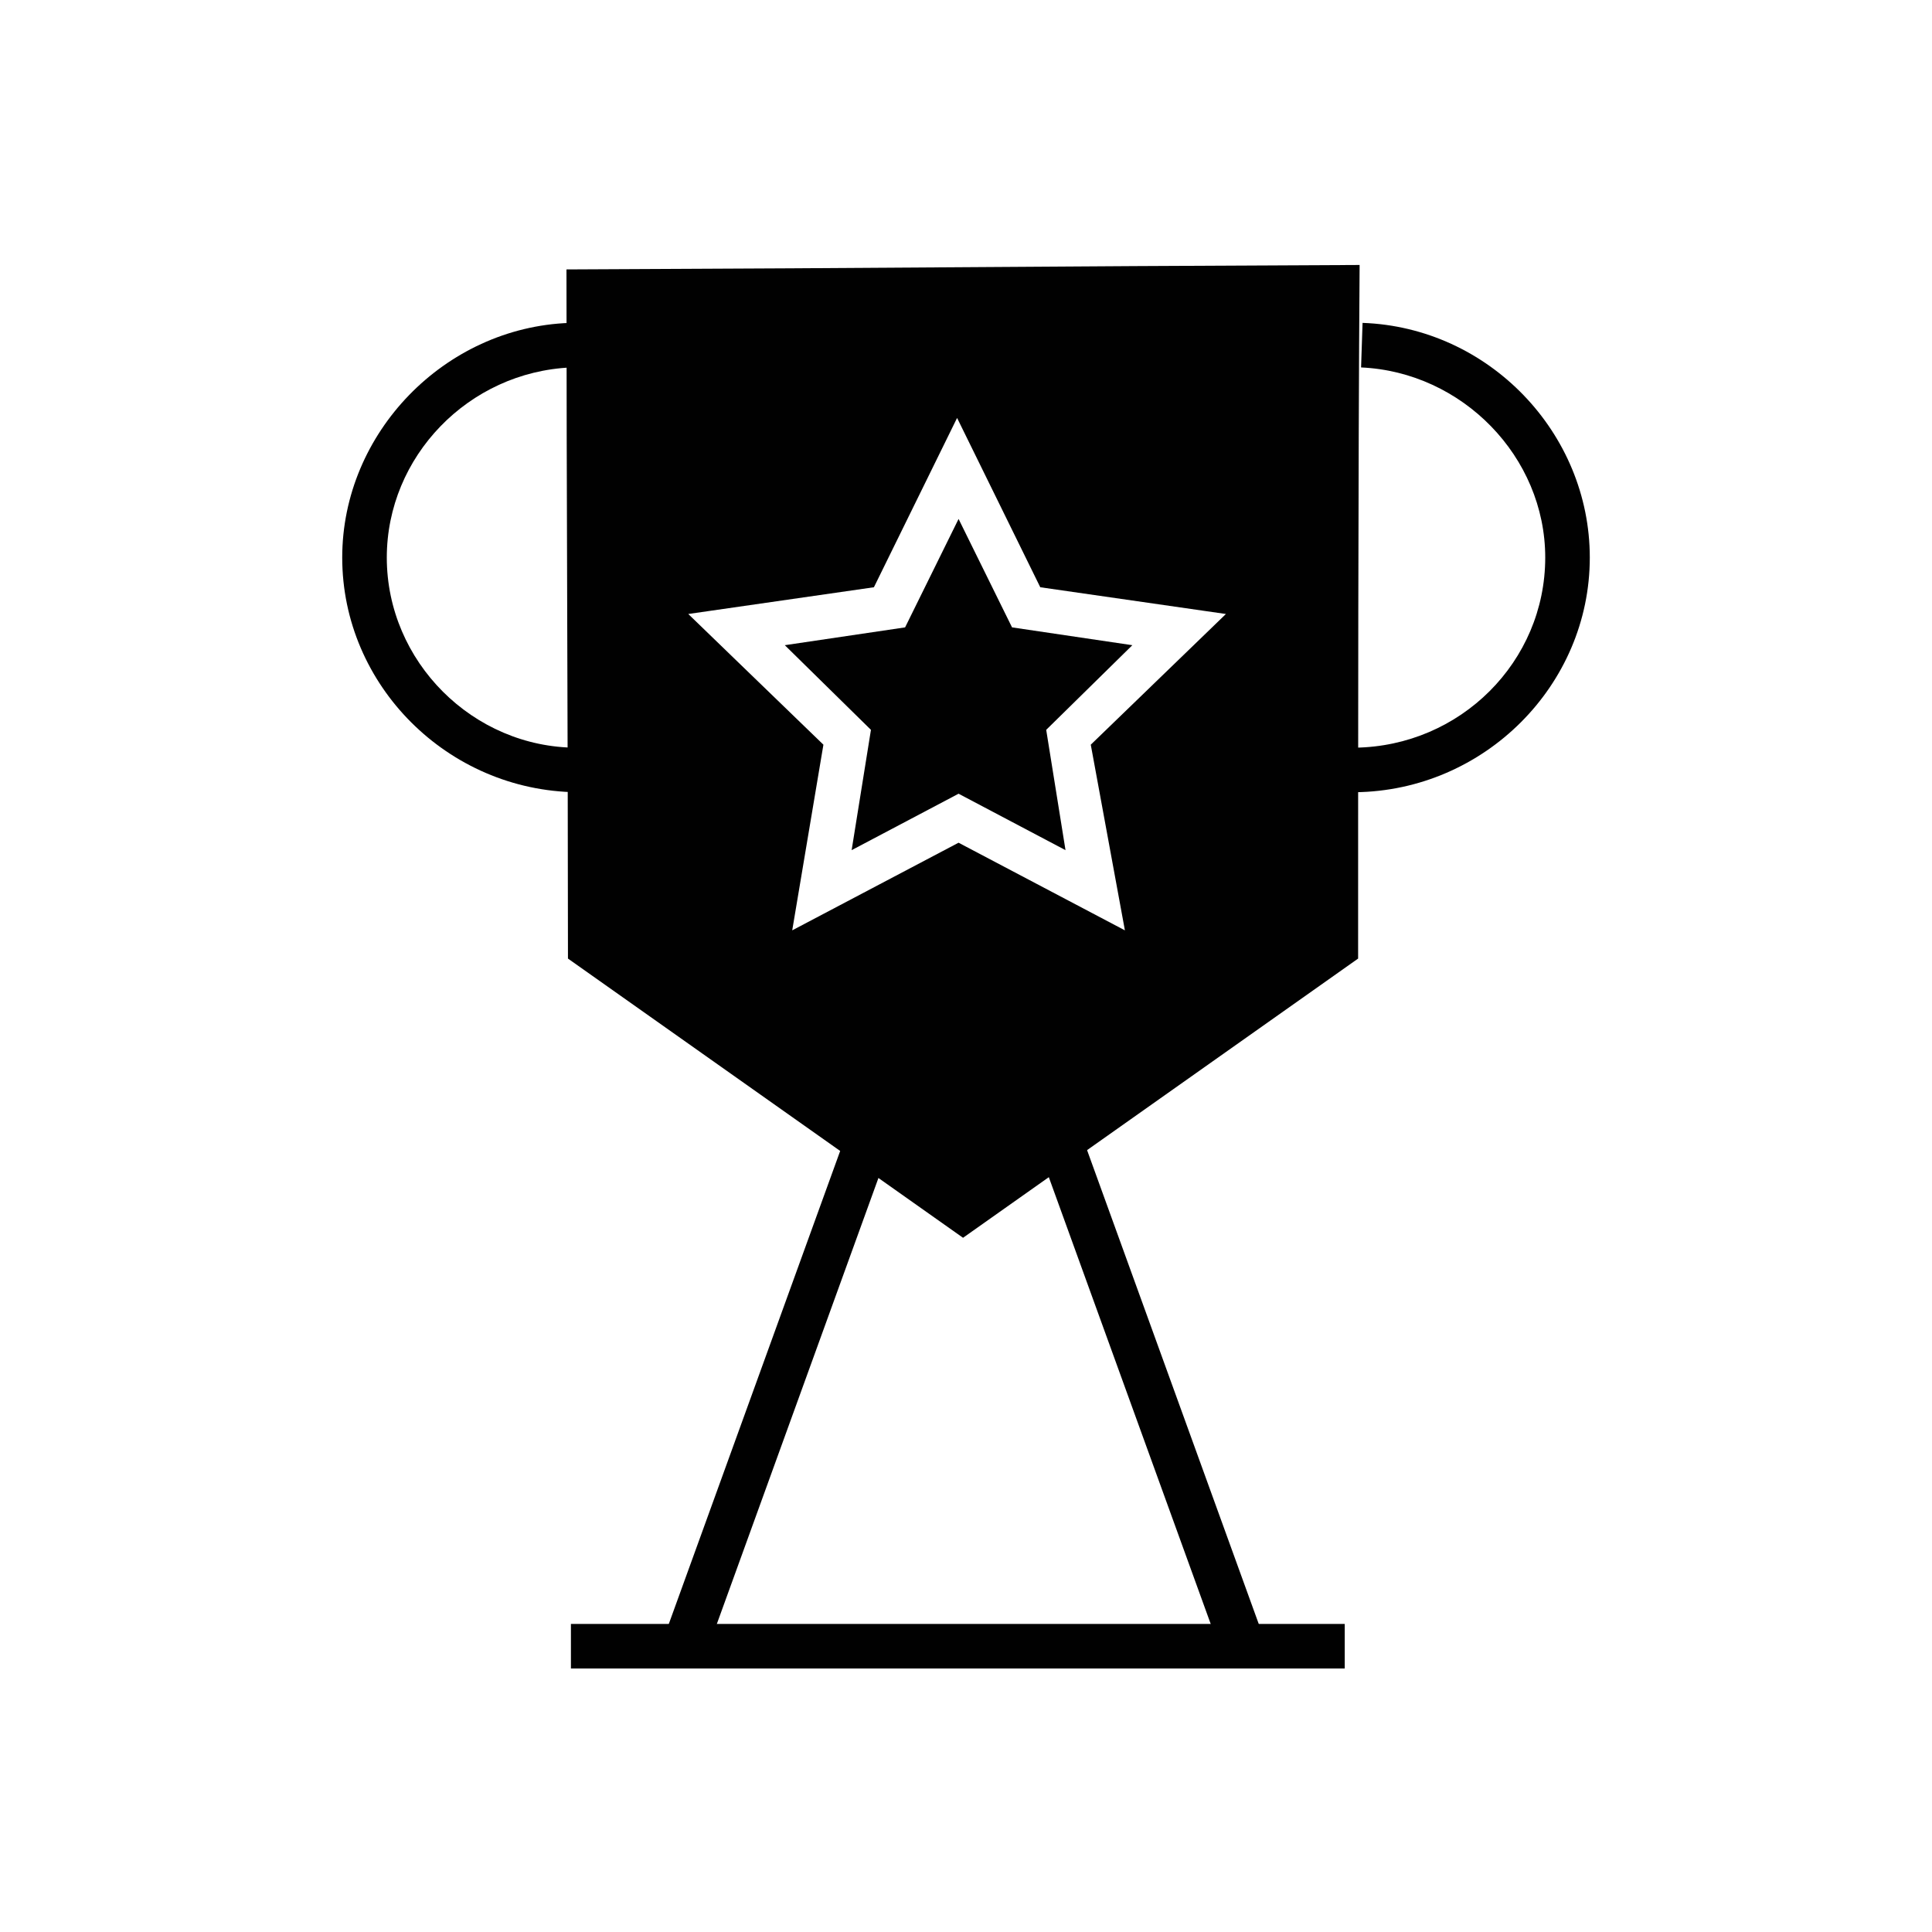 <?xml version="1.0" encoding="UTF-8"?>
<!-- Uploaded to: SVG Repo, www.svgrepo.com, Generator: SVG Repo Mixer Tools -->
<svg width="800px" height="800px" version="1.1" viewBox="144 144 512 512" xmlns="http://www.w3.org/2000/svg">
 <g fill="#010101">
  <path d="m295.3 574.36h205.07v11.809h-205.07z"/>
  <path d="m331.12 582.23-11.02-4.723 49.199-135.79 11.023 4.727z"/>
  <path d="m467.7 582.23-49.203-135.79 11.023-4.727 49.199 135.79z"/>
  <path d="m296.88 353.95c-34.242-0.391-62.188-28.336-62.188-62.188 0-33.062 27.16-61.008 60.223-62.188l0.395 11.809c-27.16 1.18-48.805 23.617-48.805 50.383 0 27.551 22.828 50.383 50.383 50.383z"/>
  <path d="m503.12 353.95v-11.809c27.945-0.395 50.383-22.828 50.383-50.383 0-26.766-22.043-49.199-48.805-50.383l0.395-11.809c33.453 1.188 60.219 29.133 60.219 62.195 0 33.852-27.945 61.797-62.191 62.188z"/>
  <path d="m412.2 310.26-14.168-28.734-14.172 28.734-31.879 4.723 22.828 22.434-5.117 31.883 28.34-14.957 28.34 14.957-5.117-31.883 22.828-22.434z"/>
  <path d="m294.12 215.4c0 55.496 0.395 127.13 0.395 182.63l104.7 73.996 104.7-73.996c0-55.891 0-128.31 0.395-183.81-94.863 0.395-115.33 0.789-210.19 1.18zm147.99 175.15-44.082-23.223-44.082 23.223 8.266-49.199-35.816-34.637 49.199-7.086 22.043-44.871 22.043 44.871 49.199 7.086-35.816 34.637z"/>
 </g>
</svg>